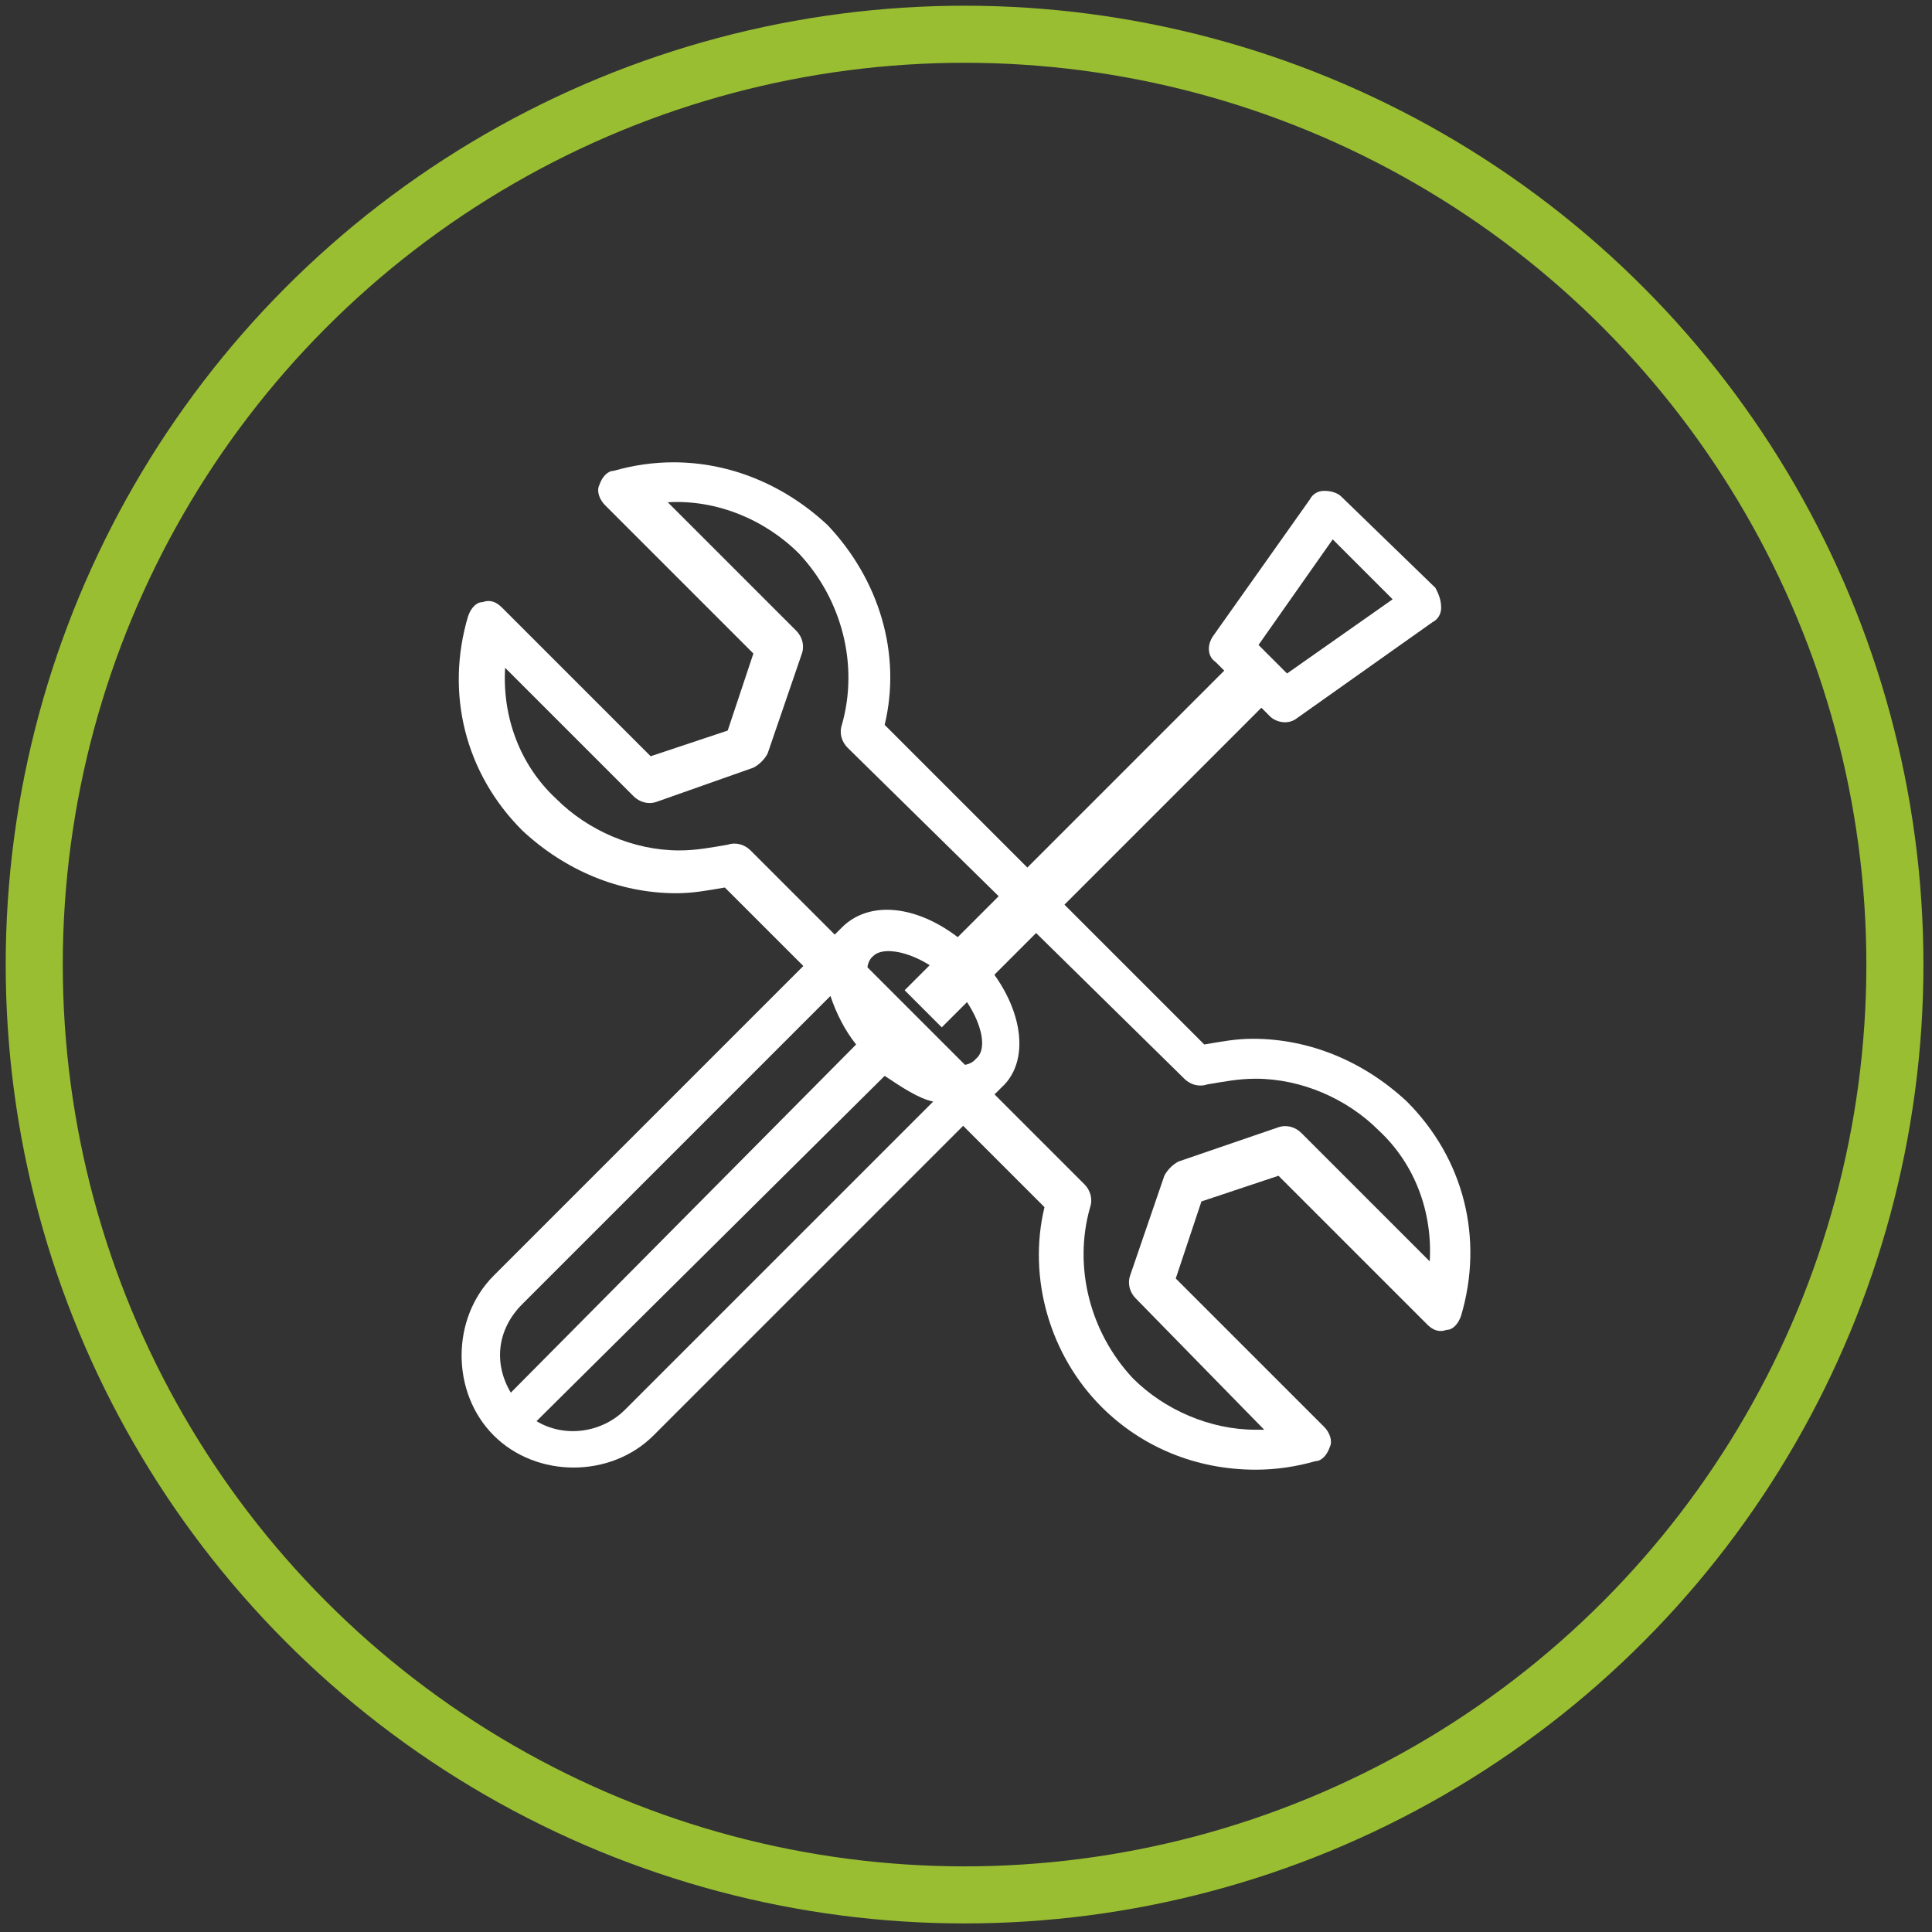 <?xml version="1.0" encoding="utf-8"?>
<!-- Generator: Adobe Illustrator 22.1.0, SVG Export Plug-In . SVG Version: 6.00 Build 0)  -->
<svg version="1.1" id="icons" xmlns="http://www.w3.org/2000/svg" xmlns:xlink="http://www.w3.org/1999/xlink" x="0px" y="0px"
	 viewBox="0 0 67.7 67.7" style="enable-background:new 0 0 67.7 67.7;" xml:space="preserve">
<rect x="0" y="0" width="67.7" height="67.7" fill="#333333" stroke="none"/>
<style type="text/css">
	.st0{fill:none;stroke:#99BE32;stroke-width:2;stroke-miterlimit:10;}
	.st1{fill:#FFFFFF;}
</style>
<circle class="st0" cx="33.8" cy="33.8" r="32.6"/>
<g>
	<path class="st1" d="M38.6,49.3c-1.8-1.8-2.6-4.5-2-7L25.4,31.1c-0.6,0.1-1.1,0.2-1.7,0.2c-2,0-3.9-0.8-5.4-2.2
		c-2-2-2.7-4.8-1.9-7.5c0.1-0.3,0.3-0.5,0.5-0.5c0.3-0.1,0.5,0,0.7,0.2l5.2,5.2l2.7-0.9l0.9-2.7l-5.2-5.2c-0.2-0.2-0.3-0.5-0.2-0.7
		c0.1-0.3,0.3-0.5,0.5-0.5c0.7-0.2,1.4-0.3,2.1-0.3c2,0,3.9,0.8,5.4,2.2c1.8,1.9,2.6,4.5,2,7l11.2,11.2c0.6-0.1,1.1-0.2,1.7-0.2
		c2,0,3.9,0.8,5.4,2.2c2,2,2.7,4.8,1.9,7.5c-0.1,0.3-0.3,0.5-0.5,0.5c-0.3,0.1-0.5,0-0.7-0.2l-5.2-5.2l-2.7,0.9l-0.9,2.7l5.2,5.2
		c0.2,0.2,0.3,0.5,0.2,0.7c-0.1,0.3-0.3,0.5-0.5,0.5c-0.7,0.2-1.4,0.3-2.1,0.3l0,0C41.9,51.5,40,50.7,38.6,49.3z M39.8,45.5
		c-0.2-0.2-0.3-0.5-0.2-0.8l1.2-3.5c0.1-0.2,0.3-0.4,0.5-0.5l3.5-1.2c0.3-0.1,0.6,0,0.8,0.2l4.5,4.5c0.1-1.7-0.5-3.4-1.8-4.6
		c-1.1-1.1-2.7-1.8-4.3-1.8c-0.6,0-1.1,0.1-1.7,0.2c-0.3,0.1-0.6,0-0.8-0.2L29.7,26.2c-0.2-0.2-0.3-0.5-0.2-0.8c0.6-2.1,0-4.4-1.5-6
		c-1.2-1.2-2.9-1.9-4.6-1.8l4.5,4.5c0.2,0.2,0.3,0.5,0.2,0.8l-1.2,3.5c-0.1,0.2-0.3,0.4-0.5,0.5L23,28.1c-0.3,0.1-0.6,0-0.8-0.2
		l-4.5-4.5c-0.1,1.7,0.5,3.4,1.8,4.6c1.1,1.1,2.7,1.8,4.3,1.8c0.6,0,1.1-0.1,1.7-0.2c0.3-0.1,0.6,0,0.8,0.2L38,41.5
		c0.2,0.2,0.3,0.5,0.2,0.8c-0.6,2.1,0,4.4,1.5,6c1.1,1.1,2.7,1.8,4.3,1.8l0,0c0.1,0,0.2,0,0.3,0L39.8,45.5z"/>
	<path class="st1" d="M34.2,33.4c-1.6-1.6-3.6-2-4.7-0.9c0,0-0.1,0.1-0.1,0.1l0,0L17.3,44.7c-1.5,1.5-1.5,4.1,0,5.6
		c1.5,1.5,4.1,1.5,5.6,0l12.2-12.2C36.2,37.1,35.8,35,34.2,33.4z M18.3,45.7l10.8-10.8c0.2,0.6,0.5,1.2,0.9,1.7L17.9,48.8
		C17.3,47.8,17.4,46.6,18.3,45.7z M21.9,49.4c-0.8,0.8-2.1,1-3.1,0.4L31,37.7c0.6,0.4,1.2,0.8,1.7,0.9L21.9,49.4z M31.5,36.2
		c-1-1-1.4-2.3-0.9-2.7c0.4-0.4,1.7-0.1,2.7,0.9c1,1,1.4,2.3,0.9,2.7C33.8,37.6,32.5,37.3,31.5,36.2z"/>
	<path class="st1" d="M50.3,20.6L47,17.4c-0.1-0.1-0.3-0.2-0.6-0.2c-0.2,0-0.4,0.1-0.5,0.3l-3.4,4.8c-0.2,0.3-0.2,0.7,0.1,0.9
		l0.3,0.3L31.7,34.7L33,36l11.2-11.2l0.3,0.3c0.2,0.2,0.6,0.3,0.9,0.1l4.8-3.4c0.2-0.1,0.3-0.3,0.3-0.5C50.5,21,50.4,20.8,50.3,20.6
		z M45.1,23.6l-1-1l2.6-3.7l2.1,2.1L45.1,23.6z"/>
</g>
</svg>
